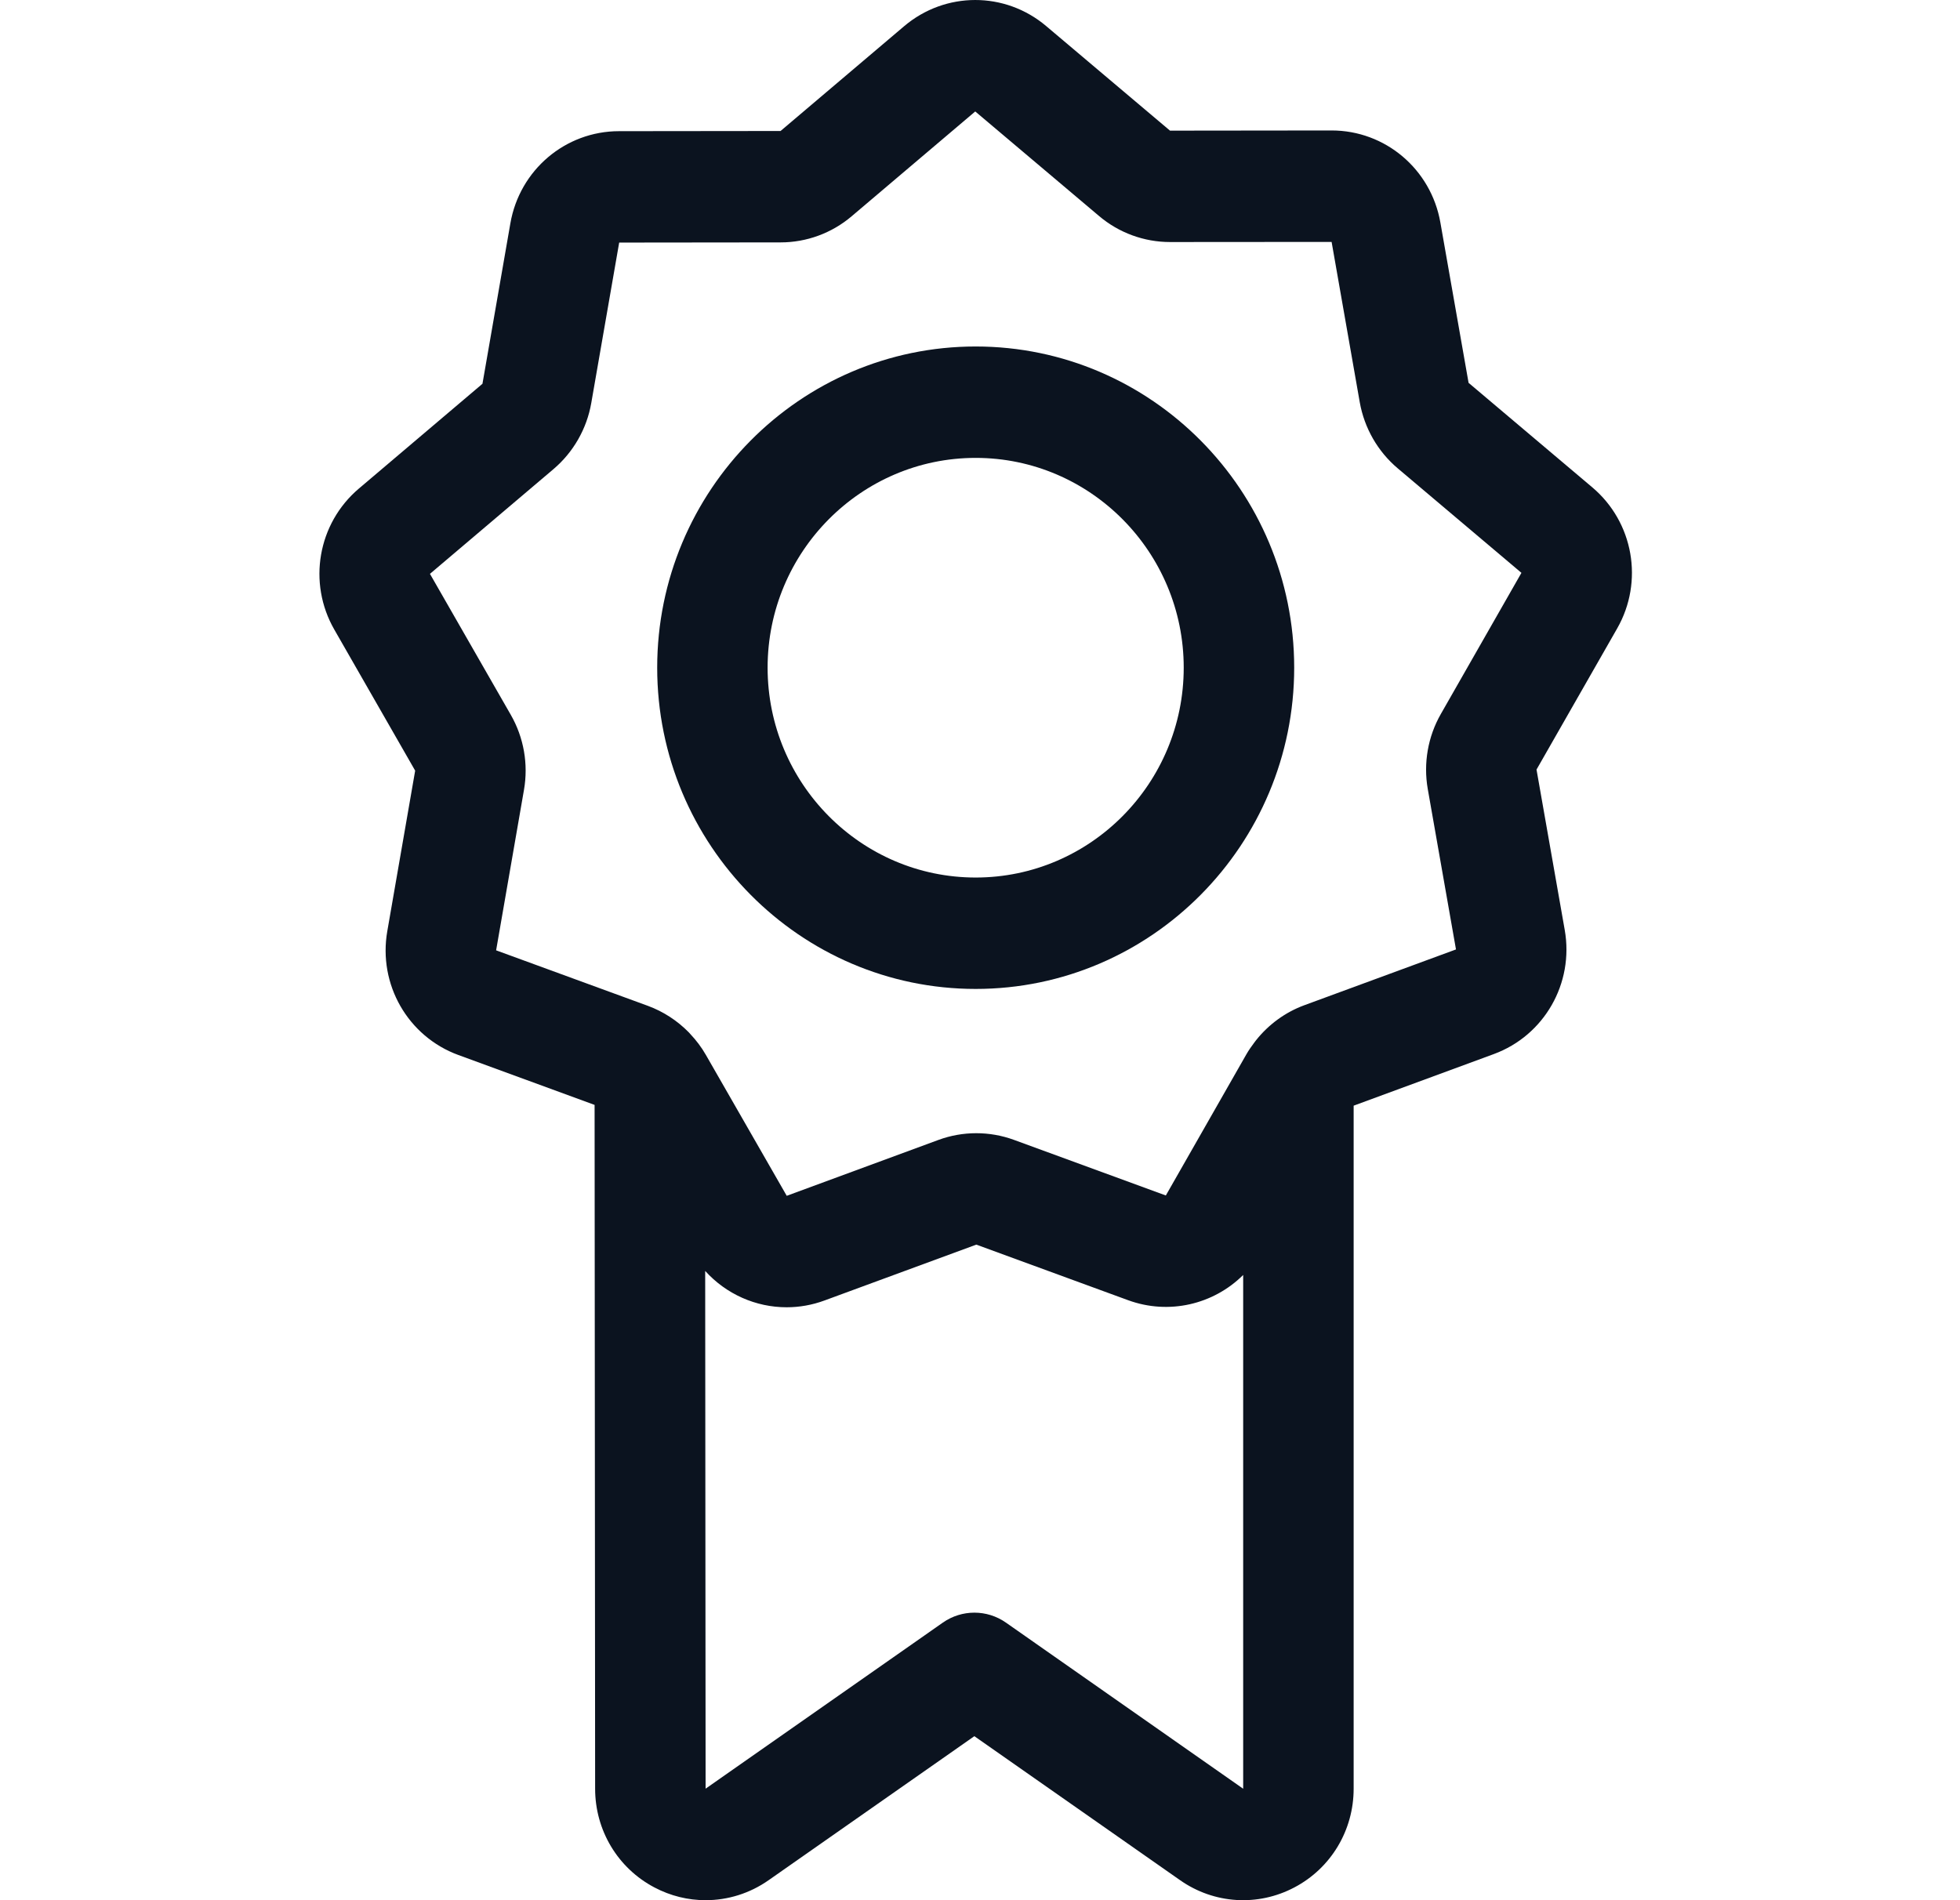 <svg width="33" height="32" viewBox="0 0 33 32" fill="none" xmlns="http://www.w3.org/2000/svg">
<g clip-path="url(#clip0)">
<path d="M26.81 8.208L24.726 6.447L24.251 3.746C24.093 2.848 23.323 2.197 22.42 2.197C22.419 2.197 22.419 2.197 22.418 2.197L19.699 2.2L17.614 0.439C16.921 -0.147 15.916 -0.146 15.223 0.441L13.142 2.206L10.423 2.209C9.519 2.209 8.749 2.862 8.593 3.761L8.123 6.463L6.042 8.228C5.35 8.815 5.176 9.814 5.629 10.603L6.99 12.978L6.521 15.68C6.364 16.578 6.868 17.456 7.718 17.767L10.011 18.607L10.02 30.123C10.02 30.824 10.402 31.461 11.018 31.785C11.29 31.929 11.585 32 11.88 32C12.252 32 12.622 31.887 12.94 31.664L16.405 29.238L19.87 31.664C20.441 32.064 21.178 32.11 21.793 31.785C22.409 31.461 22.791 30.824 22.791 30.123V18.62L25.151 17.751C26.001 17.438 26.503 16.559 26.345 15.661L25.87 12.96L27.228 10.583C27.679 9.793 27.503 8.794 26.81 8.208V8.208ZM16.936 27.325C16.617 27.102 16.194 27.102 15.875 27.325L11.88 30.122C11.88 30.122 11.88 30.122 11.88 30.122L11.873 21.403C12.227 21.795 12.726 22.015 13.245 22.015C13.457 22.015 13.673 21.978 13.884 21.9L16.438 20.96L18.994 21.896C19.681 22.147 20.431 21.968 20.931 21.471L20.931 30.123L16.936 27.325ZM24.259 12.024C24.041 12.405 23.963 12.854 24.039 13.288L24.514 15.989L21.959 16.929C21.639 17.047 21.359 17.253 21.148 17.518C21.137 17.531 21.128 17.544 21.119 17.556C21.071 17.62 21.025 17.685 20.985 17.755L19.629 20.132C19.629 20.132 19.629 20.132 19.628 20.132L17.072 19.196C16.662 19.046 16.21 19.046 15.8 19.197L13.246 20.138L11.884 17.764C11.811 17.636 11.722 17.519 11.623 17.414C11.614 17.404 11.605 17.394 11.596 17.384C11.403 17.188 11.169 17.035 10.909 16.939L8.353 16.004L8.822 13.302C8.898 12.868 8.819 12.419 8.6 12.038L7.239 9.664L9.32 7.899C9.654 7.615 9.88 7.22 9.955 6.787L10.425 4.085L13.144 4.082C13.58 4.082 14.005 3.926 14.339 3.642L16.42 1.877L18.505 3.638C18.839 3.921 19.263 4.076 19.699 4.076H19.701L22.42 4.074L22.894 6.775C22.971 7.208 23.197 7.603 23.532 7.886L25.616 9.647L24.259 12.024Z" fill="#0B131F"/>
<path d="M16.427 5.835C13.47 5.835 11.065 8.261 11.065 11.244C11.065 14.227 13.47 16.654 16.427 16.654C19.384 16.654 21.79 14.227 21.79 11.244C21.79 8.261 19.384 5.835 16.427 5.835ZM16.427 14.778C14.496 14.778 12.924 13.193 12.924 11.244C12.924 9.296 14.496 7.711 16.427 7.711C18.358 7.711 19.93 9.296 19.93 11.244C19.93 13.193 18.358 14.778 16.427 14.778Z" fill="#0B131F"/>
</g>
<defs>
<clipPath id="clip0">
<rect width="31.72" height="32" fill="white" transform="translate(0.567)"/>
</clipPath>
</defs>
</svg>
